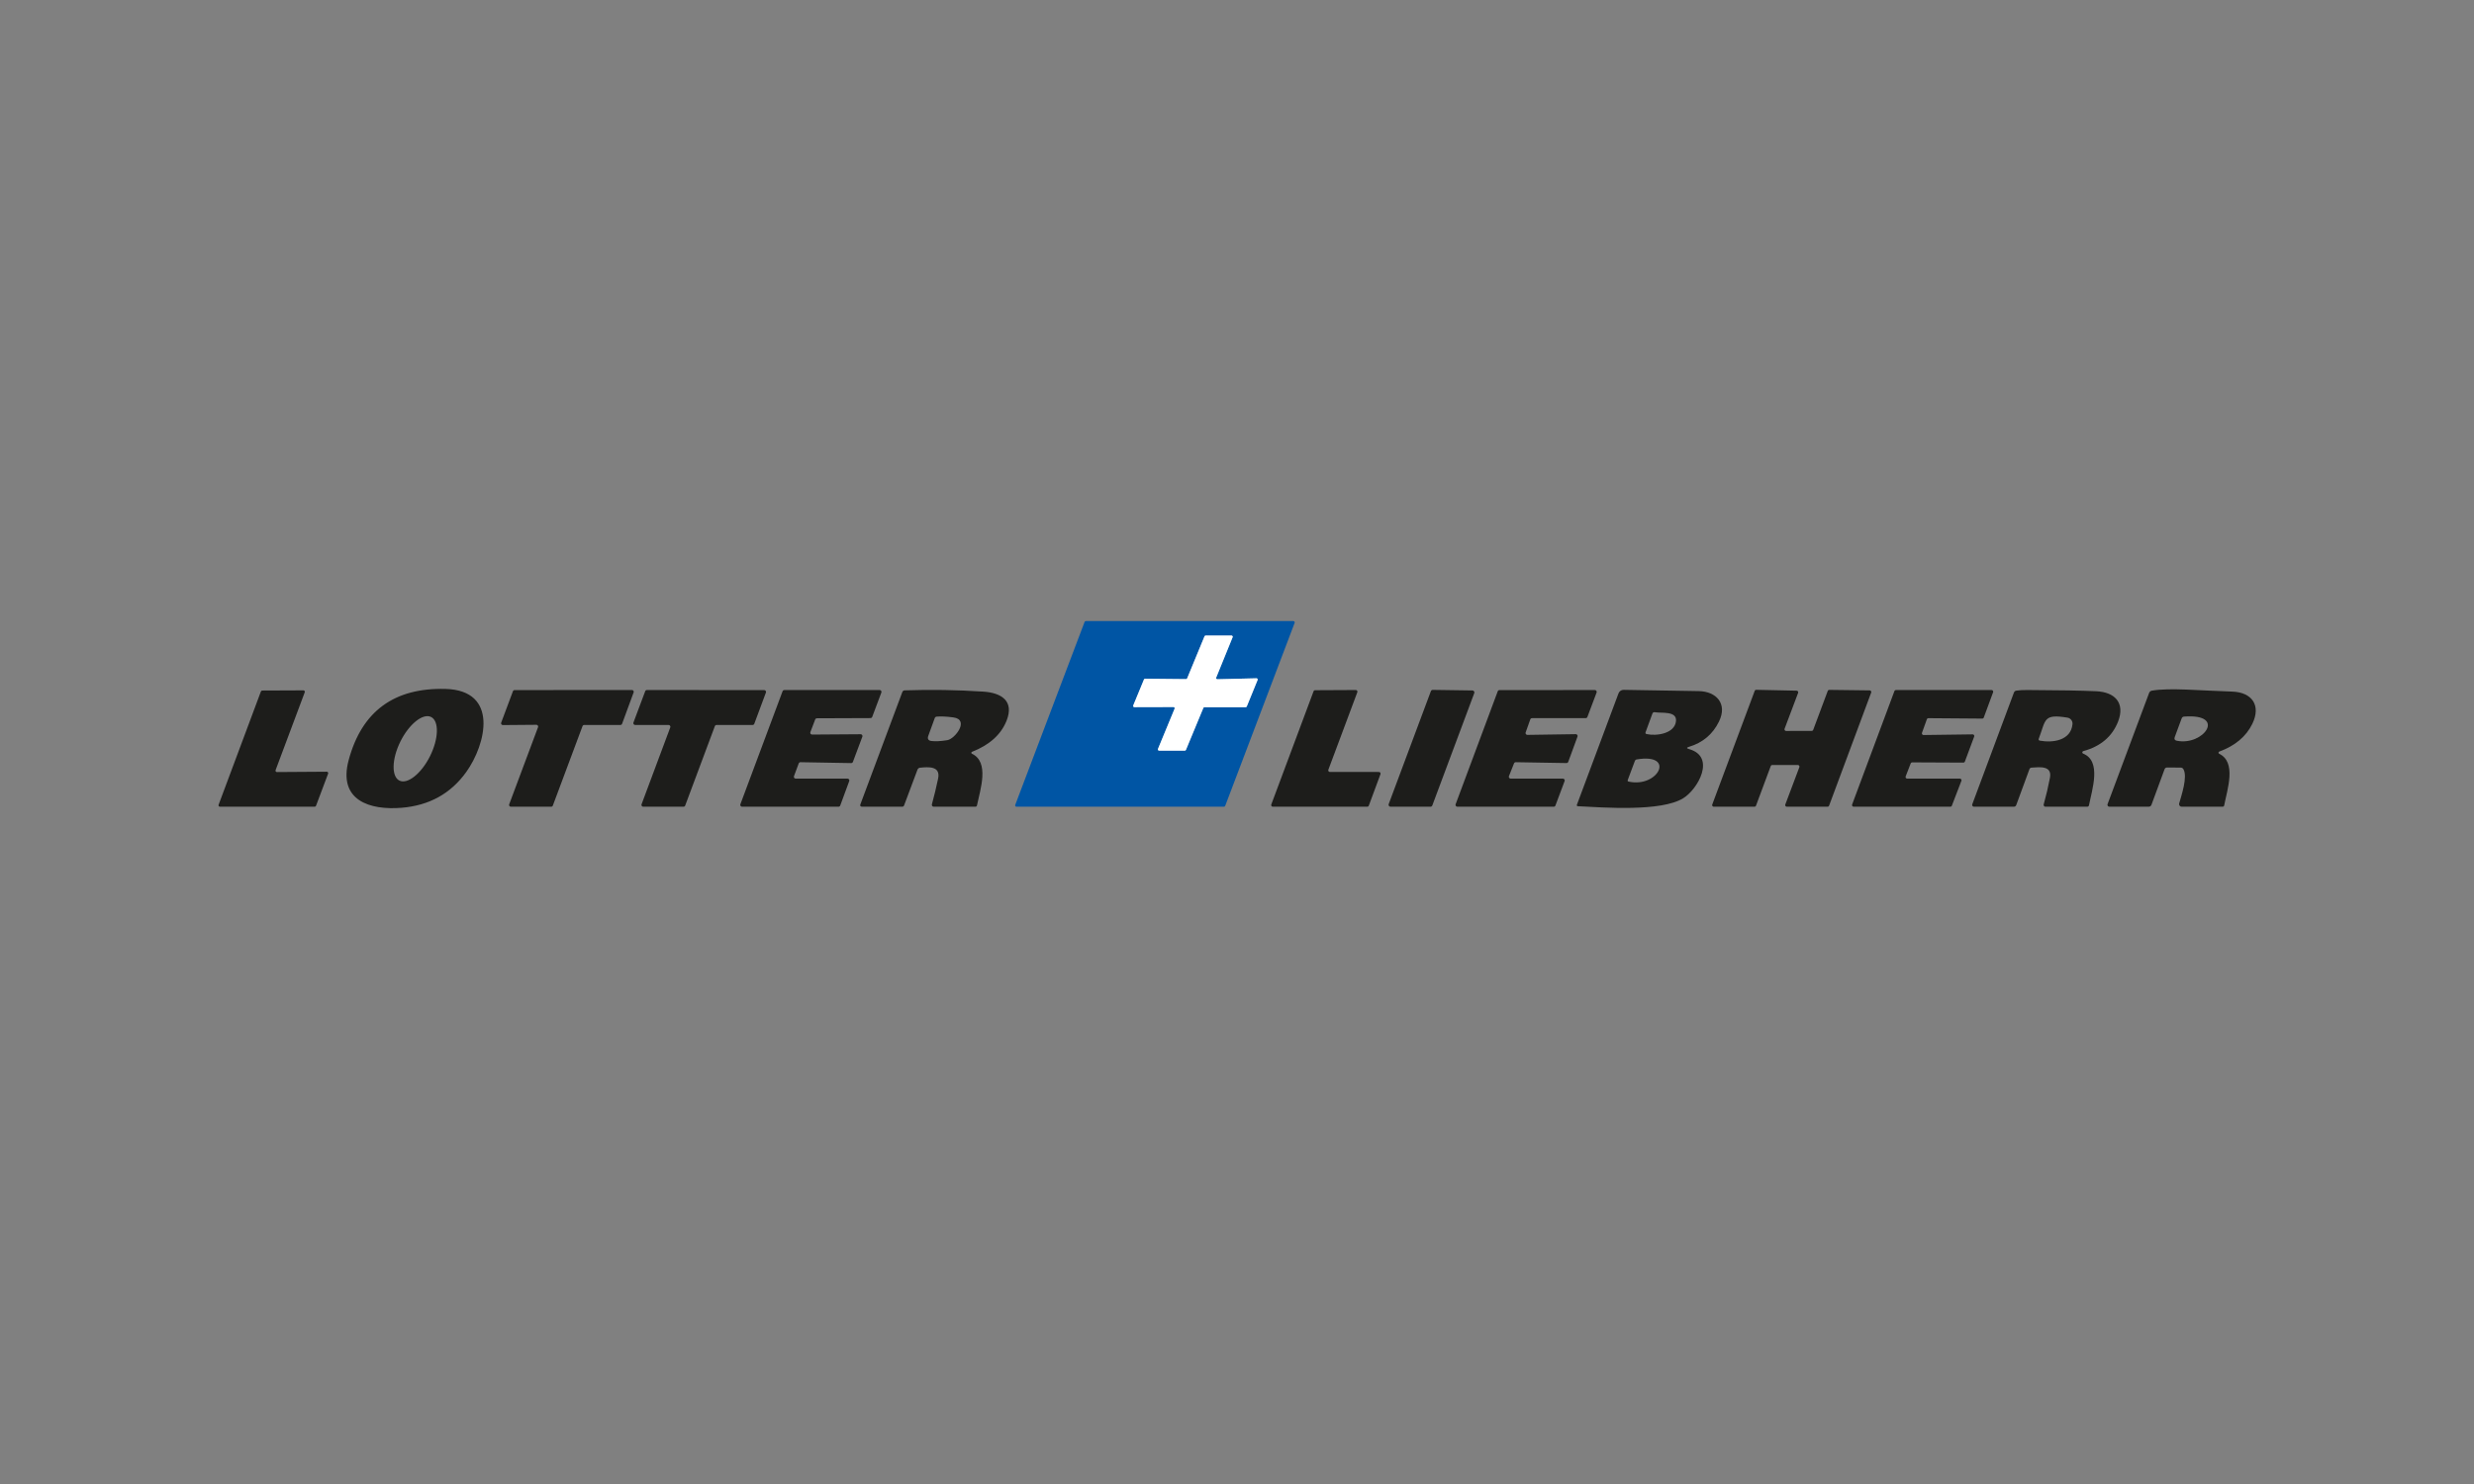 <?xml version="1.0" encoding="UTF-8" standalone="no"?>
<!DOCTYPE svg PUBLIC "-//W3C//DTD SVG 1.1//EN" "http://www.w3.org/Graphics/SVG/1.1/DTD/svg11.dtd">
<svg xmlns="http://www.w3.org/2000/svg" xmlns:xlink="http://www.w3.org/1999/xlink" xmlns:serif="http://www.serif.com/" width="750" height="450" viewBox="0 0 750 450" version="1.1" xml:space="preserve" style="fill-rule:evenodd;clip-rule:evenodd;">
    <rect x="0" y="0" width="750" height="450" fill="#808080" stroke="none"/>
    <g transform="matrix(1.033,0,0,1.033,375,225)">
        <g id="lotterliebherr" transform="matrix(1,0,0,1,-300,-118.5)">
            <path d="M294.24,100.08C294.237,100.08 294.234,100.08 294.232,100.08C294.034,100.08 293.872,99.918 293.872,99.72C293.872,99.672 293.881,99.624 293.9,99.58L298.71,87.75C298.729,87.706 298.738,87.658 298.738,87.61C298.738,87.413 298.577,87.251 298.38,87.25L290.8,87.25C290.656,87.251 290.526,87.337 290.47,87.47L285.37,99.82C285.314,99.953 285.184,100.039 285.04,100.04L273.03,99.92C272.886,99.921 272.756,100.007 272.7,100.14L269.55,107.77C269.531,107.814 269.522,107.862 269.522,107.91C269.522,108.107 269.683,108.269 269.88,108.27L281.35,108.24C281.547,108.241 281.708,108.403 281.708,108.6C281.708,108.648 281.699,108.696 281.68,108.74L276.81,120.53C276.791,120.574 276.782,120.622 276.782,120.67C276.782,120.867 276.943,121.029 277.14,121.03L284.69,121.03C284.834,121.029 284.964,120.943 285.02,120.81L290.12,108.51C290.176,108.377 290.306,108.291 290.45,108.29L302.54,108.29C302.684,108.289 302.814,108.203 302.87,108.07L306.04,100.3C306.059,100.256 306.068,100.208 306.068,100.16C306.068,99.962 305.906,99.8 305.708,99.8C305.706,99.8 305.703,99.8 305.7,99.8L294.24,100.08" style="fill:none;fill-rule:nonzero;stroke:rgb(128,170,210);stroke-width:2px;"/>
            <path d="M296.16,137.5L235.29,137.5C235.072,137.497 234.895,137.318 234.895,137.1C234.895,137.052 234.903,137.005 234.92,136.96L255.27,83.26C255.329,83.102 255.482,82.998 255.65,83L316.54,83C316.758,83.003 316.935,83.182 316.935,83.4C316.935,83.448 316.927,83.495 316.91,83.54L296.54,137.24C296.481,137.398 296.328,137.502 296.16,137.5ZM294.24,100.08C294.237,100.08 294.234,100.08 294.232,100.08C294.034,100.08 293.872,99.918 293.872,99.72C293.872,99.672 293.881,99.624 293.9,99.58L298.71,87.75C298.729,87.706 298.738,87.658 298.738,87.61C298.738,87.413 298.577,87.251 298.38,87.25L290.8,87.25C290.656,87.251 290.526,87.337 290.47,87.47L285.37,99.82C285.314,99.953 285.184,100.039 285.04,100.04L273.03,99.92C272.886,99.921 272.756,100.007 272.7,100.14L269.55,107.77C269.531,107.814 269.522,107.862 269.522,107.91C269.522,108.107 269.683,108.269 269.88,108.27L281.35,108.24C281.547,108.241 281.708,108.403 281.708,108.6C281.708,108.648 281.699,108.696 281.68,108.74L276.81,120.53C276.791,120.574 276.782,120.622 276.782,120.67C276.782,120.867 276.943,121.029 277.14,121.03L284.69,121.03C284.834,121.029 284.964,120.943 285.02,120.81L290.12,108.51C290.176,108.377 290.306,108.291 290.45,108.29L302.54,108.29C302.684,108.289 302.814,108.203 302.87,108.07L306.04,100.3C306.059,100.256 306.068,100.208 306.068,100.16C306.068,99.962 305.906,99.8 305.708,99.8C305.706,99.8 305.703,99.8 305.7,99.8L294.24,100.08Z" style="fill:rgb(0,85,164);fill-rule:nonzero;"/>
            <path d="M294.24,100.08L305.7,99.8C305.703,99.8 305.706,99.8 305.708,99.8C305.906,99.8 306.068,99.962 306.068,100.16C306.068,100.208 306.059,100.256 306.04,100.3L302.87,108.07C302.814,108.203 302.684,108.289 302.54,108.29L290.45,108.29C290.306,108.291 290.176,108.377 290.12,108.51L285.02,120.81C284.964,120.943 284.834,121.029 284.69,121.03L277.14,121.03C276.943,121.029 276.782,120.867 276.782,120.67C276.782,120.622 276.791,120.574 276.81,120.53L281.68,108.74C281.699,108.696 281.708,108.648 281.708,108.6C281.708,108.403 281.547,108.241 281.35,108.24L269.88,108.27C269.683,108.269 269.522,108.107 269.522,107.91C269.522,107.862 269.531,107.814 269.55,107.77L272.7,100.14C272.756,100.007 272.886,99.921 273.03,99.92L285.04,100.04C285.184,100.039 285.314,99.953 285.37,99.82L290.47,87.47C290.526,87.337 290.656,87.251 290.8,87.25L298.38,87.25C298.577,87.251 298.738,87.413 298.738,87.61C298.738,87.658 298.729,87.706 298.71,87.75L293.9,99.58C293.881,99.624 293.872,99.672 293.872,99.72C293.872,99.918 294.034,100.08 294.232,100.08C294.234,100.08 294.237,100.08 294.24,100.08Z" style="fill:white;fill-rule:nonzero;"/>
            <path d="M54.81,137.81C45.54,138.57 36.09,135.69 39.31,123.78C43.17,109.48 52.64,102.527 67.72,102.92C83.46,103.34 79.63,119.19 73.81,127.31C69.263,133.65 62.93,137.15 54.81,137.81ZM54.186,129.824C56.567,131.011 60.627,127.775 63.18,122.654C63.18,122.654 63.18,122.654 63.18,122.654C65.733,117.533 65.875,112.343 63.494,111.156C63.494,111.156 63.494,111.156 63.494,111.156C61.113,109.969 57.053,113.205 54.5,118.326C54.5,118.326 54.5,118.326 54.5,118.326C51.947,123.447 51.805,128.637 54.186,129.824C54.186,129.824 54.186,129.824 54.186,129.824Z" style="fill:rgb(29,29,27);fill-rule:nonzero;"/>
            <path d="M33.27,127.79L29.72,137.23C29.658,137.391 29.503,137.499 29.33,137.5L1.53,137.5C1.527,137.5 1.525,137.5 1.522,137.5C1.292,137.5 1.102,137.31 1.102,137.08C1.102,137.029 1.112,136.978 1.13,136.93L13.55,103.66C13.612,103.499 13.767,103.391 13.94,103.39L26.01,103.34C26.013,103.34 26.015,103.34 26.018,103.34C26.248,103.34 26.438,103.53 26.438,103.76C26.438,103.811 26.428,103.862 26.41,103.91L17.86,126.75C17.842,126.798 17.832,126.849 17.832,126.9C17.832,127.13 18.022,127.32 18.252,127.32C18.255,127.32 18.257,127.32 18.26,127.32L32.88,127.22C33.11,127.221 33.298,127.41 33.298,127.64C33.298,127.691 33.288,127.742 33.27,127.79Z" style="fill:rgb(29,29,27);fill-rule:nonzero;"/>
            <path d="M84.06,112.83L87.51,103.6C87.585,103.395 87.782,103.259 88,103.26L122.44,103.24C122.441,103.24 122.441,103.24 122.442,103.24C122.727,103.24 122.962,103.475 122.962,103.76C122.962,103.821 122.951,103.882 122.93,103.94L119.54,113.16C119.465,113.365 119.268,113.501 119.05,113.5L108.42,113.5C108.202,113.499 108.005,113.635 107.93,113.84L99.22,137.16C99.145,137.365 98.948,137.501 98.73,137.5L86.9,137.5C86.899,137.5 86.899,137.5 86.898,137.5C86.613,137.5 86.378,137.265 86.378,136.98C86.378,136.919 86.389,136.858 86.41,136.8L94.88,114.15C94.901,114.092 94.912,114.031 94.912,113.97C94.912,113.685 94.677,113.45 94.392,113.45C94.391,113.45 94.391,113.45 94.39,113.45L84.55,113.53C84.549,113.53 84.549,113.53 84.548,113.53C84.263,113.53 84.028,113.295 84.028,113.01C84.028,112.949 84.039,112.888 84.06,112.83Z" style="fill:rgb(29,29,27);fill-rule:nonzero;"/>
            <path d="M133.19,113.5L123.37,113.5C123.081,113.497 122.845,113.259 122.845,112.97C122.845,112.905 122.857,112.841 122.88,112.78L126.33,103.58C126.409,103.374 126.609,103.238 126.83,103.24L161.26,103.27C161.548,103.275 161.782,103.512 161.782,103.8C161.782,103.861 161.771,103.922 161.75,103.98L158.34,113.15C158.264,113.36 158.063,113.501 157.84,113.5L147.27,113.5C147.049,113.498 146.849,113.634 146.77,113.84L138.06,137.16C137.981,137.366 137.781,137.502 137.56,137.5L125.75,137.5C125.461,137.497 125.225,137.259 125.225,136.97C125.225,136.905 125.237,136.841 125.26,136.78L133.68,114.22C133.703,114.159 133.715,114.095 133.715,114.03C133.715,113.741 133.479,113.503 133.19,113.5Z" style="fill:rgb(29,29,27);fill-rule:nonzero;"/>
            <path d="M175.31,116.32L189.54,116.22C189.542,116.22 189.543,116.22 189.545,116.22C189.841,116.22 190.085,116.464 190.085,116.76C190.085,116.825 190.073,116.889 190.05,116.95L187.28,124.34C187.2,124.552 186.996,124.692 186.77,124.69L171.89,124.43C171.664,124.428 171.46,124.568 171.38,124.78L169.99,128.52C169.967,128.581 169.955,128.645 169.955,128.71C169.955,129.006 170.199,129.25 170.495,129.25C170.497,129.25 170.498,129.25 170.5,129.25L185.7,129.25C185.994,129.253 186.235,129.496 186.235,129.79C186.235,129.855 186.223,129.919 186.2,129.98L183.56,137.15C183.48,137.362 183.276,137.502 183.05,137.5L154.77,137.5C154.768,137.5 154.767,137.5 154.765,137.5C154.469,137.5 154.225,137.256 154.225,136.96C154.225,136.895 154.237,136.831 154.26,136.77L166.64,103.6C166.718,103.392 166.918,103.252 167.14,103.25L195.12,103.25C195.122,103.25 195.123,103.25 195.125,103.25C195.421,103.25 195.665,103.494 195.665,103.79C195.665,103.855 195.653,103.919 195.63,103.98L192.95,111.13C192.872,111.338 192.672,111.478 192.45,111.48L176.71,111.54C176.488,111.542 176.288,111.682 176.21,111.89L174.8,115.59C174.777,115.651 174.765,115.715 174.765,115.78C174.765,116.076 175.009,116.32 175.305,116.32C175.307,116.32 175.308,116.32 175.31,116.32Z" style="fill:rgb(29,29,27);fill-rule:nonzero;"/>
            <path d="M222.21,121.94C227.43,124.4 224.64,132.51 223.7,137.08C223.647,137.36 223.477,137.5 223.19,137.5L210.99,137.5C210.689,137.499 210.442,137.251 210.442,136.95C210.442,136.903 210.448,136.856 210.46,136.81C211.133,134.363 211.74,131.847 212.28,129.26C213.09,125.44 209.33,125.83 207.03,126.04C206.637,126.073 206.367,126.277 206.22,126.65L202.31,137.09C202.21,137.363 202.013,137.5 201.72,137.5L190.01,137.5C189.477,137.5 189.303,137.253 189.49,136.76L201.79,103.82C201.894,103.543 202.154,103.353 202.45,103.34C210.19,103.08 217.893,103.203 225.56,103.71C230.89,104.06 234.69,106.47 232.36,112.29C230.727,116.35 227.347,119.383 222.22,121.39C222.108,121.436 222.035,121.546 222.035,121.667C222.035,121.784 222.103,121.891 222.21,121.94ZM209.41,116.67C209.077,117.577 209.39,118.09 210.35,118.21C211.51,118.357 213.057,118.273 214.99,117.96C217.26,117.6 221.6,111.92 216.75,111.28C214.757,111.013 213.13,110.937 211.87,111.05C211.583,111.077 211.39,111.227 211.29,111.5L209.41,116.67Z" style="fill:rgb(29,29,27);fill-rule:nonzero;"/>
            <path d="M327.26,127.29L341.65,127.3C341.65,127.3 341.651,127.3 341.651,127.3C341.914,127.3 342.131,127.517 342.131,127.78C342.131,127.838 342.121,127.896 342.1,127.95L338.68,137.19C338.609,137.377 338.429,137.5 338.23,137.5L310.51,137.5C310.51,137.5 310.509,137.5 310.509,137.5C310.246,137.5 310.029,137.283 310.029,137.02C310.029,136.962 310.039,136.904 310.06,136.85L322.47,103.61C322.541,103.423 322.721,103.3 322.92,103.3L334.85,103.24C334.854,103.24 334.857,103.24 334.861,103.24C335.124,103.24 335.341,103.457 335.341,103.72C335.341,103.778 335.331,103.836 335.31,103.89L326.81,126.64C326.789,126.694 326.779,126.752 326.779,126.81C326.779,127.073 326.996,127.29 327.259,127.29C327.259,127.29 327.26,127.29 327.26,127.29Z" style="fill:rgb(29,29,27);fill-rule:nonzero;"/>
            <path d="M357.45,103.2L369.1,103.37C369.413,103.378 369.666,103.637 369.666,103.95C369.666,104.018 369.654,104.086 369.63,104.15L357.32,137.12C357.237,137.346 357.021,137.498 356.78,137.5L345.07,137.5C345.068,137.5 345.066,137.5 345.064,137.5C344.746,137.5 344.484,137.238 344.484,136.92C344.484,136.852 344.496,136.784 344.52,136.72L356.9,103.57C356.988,103.344 357.208,103.196 357.45,103.2Z" style="fill:rgb(29,29,27);fill-rule:nonzero;"/>
            <path d="M385.23,116.41L399.41,116.2C399.412,116.2 399.413,116.2 399.415,116.2C399.711,116.2 399.955,116.444 399.955,116.74C399.955,116.805 399.943,116.869 399.92,116.93L397.21,124.33C397.13,124.542 396.926,124.682 396.7,124.68L381.81,124.43C381.586,124.427 381.383,124.562 381.3,124.77L379.81,128.51C379.785,128.574 379.772,128.642 379.772,128.71C379.772,129.006 380.015,129.25 380.312,129.25C380.314,129.25 380.317,129.25 380.32,129.25L395.63,129.25C395.632,129.25 395.633,129.25 395.635,129.25C395.931,129.25 396.175,129.494 396.175,129.79C396.175,129.855 396.163,129.919 396.14,129.98L393.45,137.15C393.372,137.358 393.172,137.498 392.95,137.5L364.67,137.5C364.668,137.5 364.667,137.5 364.665,137.5C364.369,137.5 364.125,137.256 364.125,136.96C364.125,136.895 364.137,136.831 364.16,136.77L376.52,103.61C376.598,103.402 376.798,103.262 377.02,103.26L405.02,103.25C405.022,103.25 405.023,103.25 405.025,103.25C405.321,103.25 405.565,103.494 405.565,103.79C405.565,103.855 405.553,103.919 405.53,103.98L402.83,111.15C402.752,111.358 402.552,111.498 402.33,111.5L386.58,111.5C386.351,111.5 386.146,111.644 386.07,111.86L384.71,115.69C384.69,115.748 384.679,115.809 384.679,115.87C384.679,116.166 384.923,116.41 385.219,116.41C385.223,116.41 385.226,116.41 385.23,116.41Z" style="fill:rgb(29,29,27);fill-rule:nonzero;"/>
            <path d="M432.64,120.57C440.67,122.83 435.24,132.4 430.92,135.03C424.36,139.02 407.67,137.73 399.98,137.35C399.832,137.342 399.715,137.218 399.715,137.07C399.715,137.04 399.72,137.009 399.73,136.98L411.96,104.22C412.194,103.598 412.795,103.185 413.46,103.19C420.833,103.303 428.18,103.427 435.5,103.56C440.68,103.65 444.01,107.26 441.45,112.49C439.623,116.23 436.683,118.707 432.63,119.92C431.897,120.14 431.9,120.357 432.64,120.57ZM428.83,112.37C429.14,109.29 424.51,110.11 422.65,109.76C422.283,109.693 422.033,109.833 421.9,110.18L419.91,115.61C419.797,115.917 419.897,116.103 420.21,116.17C423.04,116.82 428.46,116.07 428.83,112.37ZM416.76,124.07L414.67,129.66C414.577,129.907 414.66,130.06 414.92,130.12C423.62,132.06 428.88,121.69 417.33,123.61C417.05,123.657 416.86,123.81 416.76,124.07Z" style="fill:rgb(29,29,27);fill-rule:nonzero;"/>
            <path d="M464.58,125.25L457.09,125.25C456.891,125.25 456.711,125.373 456.64,125.56L452.31,137.19C452.239,137.377 452.059,137.5 451.86,137.5L439.92,137.5C439.92,137.5 439.919,137.5 439.919,137.5C439.656,137.5 439.439,137.283 439.439,137.02C439.439,136.962 439.449,136.904 439.47,136.85L451.93,103.49C452.002,103.3 452.187,103.175 452.39,103.18L464.23,103.43C464.49,103.435 464.701,103.65 464.701,103.91C464.701,103.968 464.691,104.026 464.67,104.08L460.7,114.61C460.679,114.664 460.669,114.722 460.669,114.78C460.669,115.043 460.886,115.26 461.149,115.26C461.149,115.26 461.15,115.26 461.15,115.26L468.65,115.24C468.849,115.24 469.029,115.117 469.1,114.93L473.36,103.52C473.429,103.326 473.614,103.197 473.82,103.2L485.67,103.35C485.93,103.355 486.141,103.57 486.141,103.83C486.141,103.888 486.131,103.946 486.11,104L473.76,137.19C473.689,137.377 473.509,137.5 473.31,137.5L461.36,137.5C461.36,137.5 461.359,137.5 461.359,137.5C461.096,137.5 460.879,137.283 460.879,137.02C460.879,136.962 460.889,136.904 460.91,136.85L465.03,125.9C465.051,125.846 465.061,125.788 465.061,125.73C465.061,125.467 464.844,125.25 464.581,125.25C464.581,125.25 464.58,125.25 464.58,125.25Z" style="fill:rgb(29,29,27);fill-rule:nonzero;"/>
            <path d="M501.48,116.45L515.88,116.26C515.884,116.26 515.887,116.26 515.891,116.26C516.154,116.26 516.371,116.477 516.371,116.74C516.371,116.798 516.361,116.856 516.34,116.91L513.61,124.24C513.538,124.43 513.353,124.555 513.15,124.55L498.16,124.48C497.961,124.48 497.781,124.603 497.71,124.79L496.23,128.6C496.209,128.654 496.199,128.712 496.199,128.77C496.199,129.033 496.416,129.25 496.679,129.25C496.679,129.25 496.68,129.25 496.68,129.25L512.14,129.25C512.14,129.25 512.141,129.25 512.141,129.25C512.404,129.25 512.621,129.467 512.621,129.73C512.621,129.788 512.611,129.846 512.59,129.9L509.79,137.19C509.719,137.377 509.539,137.5 509.34,137.5L480.97,137.5C480.97,137.5 480.969,137.5 480.969,137.5C480.706,137.5 480.489,137.283 480.489,137.02C480.489,136.962 480.499,136.904 480.52,136.85L492.93,103.56C493.001,103.373 493.181,103.25 493.38,103.25L521.44,103.25C521.44,103.25 521.441,103.25 521.441,103.25C521.704,103.25 521.921,103.467 521.921,103.73C521.921,103.788 521.911,103.846 521.89,103.9L519.16,111.31C519.091,111.504 518.906,111.633 518.7,111.63L502.91,111.51C502.704,111.507 502.519,111.636 502.45,111.83L501.02,115.81C501.002,115.861 500.993,115.916 500.993,115.97C500.993,116.233 501.209,116.45 501.473,116.45C501.475,116.45 501.478,116.45 501.48,116.45Z" style="fill:rgb(29,29,27);fill-rule:nonzero;"/>
            <path d="M548.3,121.9C553.82,124.1 550.89,132.59 550.04,137.04C549.98,137.347 549.793,137.5 549.48,137.5L537.25,137.5C537.226,137.5 537.201,137.498 537.177,137.495C536.889,137.455 536.686,137.181 536.726,136.887C536.729,136.865 536.734,136.842 536.74,136.82C537.467,134.22 538.077,131.62 538.57,129.02C539.29,125.29 535.39,125.9 533.21,126.02C532.877,126.033 532.653,126.2 532.54,126.52L528.69,136.99C528.563,137.33 528.317,137.5 527.95,137.5L516.27,137.5C515.981,137.497 515.745,137.259 515.745,136.97C515.745,136.905 515.757,136.841 515.78,136.78L528,104C528.127,103.667 528.367,103.473 528.72,103.42C529.54,103.293 530.633,103.233 532,103.24C541.193,103.28 547.92,103.4 552.18,103.6C557.65,103.85 560.69,107.05 558.57,112.5C556.85,116.9 553.44,119.793 548.34,121.18C548.175,121.225 548.06,121.376 548.06,121.547C548.06,121.702 548.155,121.843 548.3,121.9ZM543.72,111.35C536.57,110.18 537.41,111.95 535.3,117.51C535.173,117.85 535.287,118.05 535.64,118.11C539.39,118.8 544.71,118.09 545.19,113.28C545.287,112.354 544.638,111.503 543.72,111.35Z" style="fill:rgb(29,29,27);fill-rule:nonzero;"/>
            <path d="M588.22,121.94C593.43,124.43 590.58,132.5 589.72,137.07C589.667,137.357 589.493,137.5 589.2,137.5L577.23,137.5C576.814,137.498 576.473,137.156 576.473,136.74C576.473,136.672 576.482,136.605 576.5,136.54C577.19,134.07 579.03,128.72 577.74,126.48C577.56,126.173 577.29,126.017 576.93,126.01L572.95,125.99C572.583,125.99 572.337,126.16 572.21,126.5L568.38,136.9C568.233,137.3 567.947,137.5 567.52,137.5L556,137.5C555.695,137.496 555.447,137.245 555.447,136.94C555.447,136.875 555.458,136.811 555.48,136.75L567.67,104.12C567.817,103.727 568.1,103.493 568.52,103.42C573.81,102.53 582.17,103.39 592.03,103.7C597.94,103.89 600.58,107.82 597.96,113.18C596.147,116.893 592.91,119.607 588.25,121.32C588.12,121.371 588.034,121.497 588.034,121.637C588.034,121.765 588.106,121.882 588.22,121.94ZM575.2,117.05C574.98,117.643 575.18,118.003 575.8,118.13C583.64,119.74 590.61,110.09 577.95,111.04C577.59,111.067 577.347,111.25 577.22,111.59L575.2,117.05Z" style="fill:rgb(29,29,27);fill-rule:nonzero;"/>
        </g>
        <g id="lotterliebherr1" serif:id="lotterliebherr">
        </g>
    </g>
</svg>
